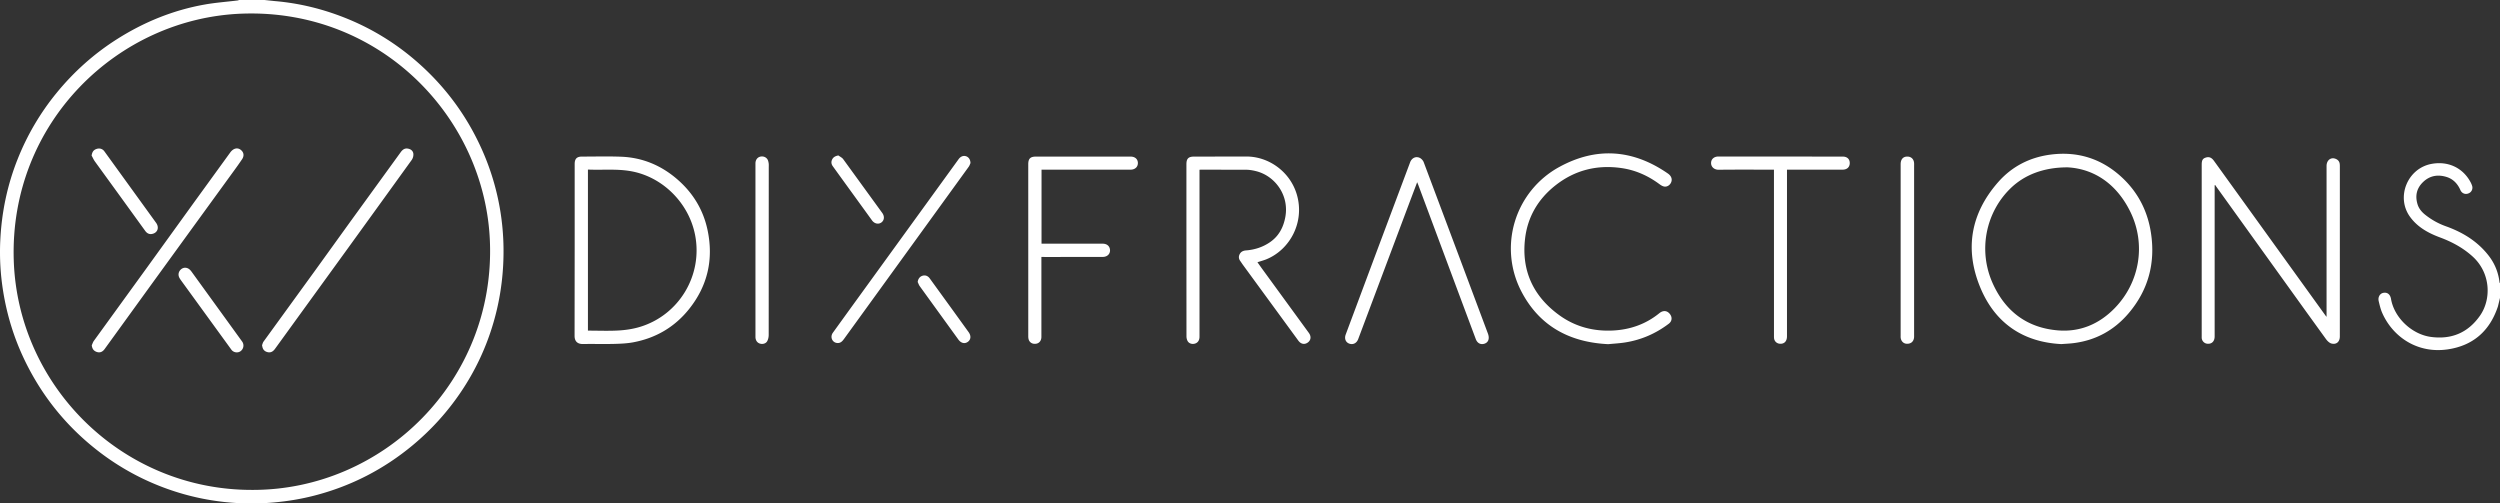 <svg xmlns="http://www.w3.org/2000/svg" viewBox="0 0 704.623 141.902" fill="#fff" xmlns:v="https://vecta.io/nano"><rect x="0" y="0" width="704.623" height="141.902" fill="#333333" stroke="none"/><path d="M74.555 0l2.816.298c6.816.573 13.388 2.166 19.744 4.677 7.282 2.877 13.902 6.868 19.844 11.95 8.025 6.863 14.254 15.099 18.641 24.722a69.86 69.86 0 0 1 5.475 18.216c.807 5.141 1.026 10.314.705 15.52-.324 5.246-1.205 10.385-2.665 15.423a69.64 69.64 0 0 1-9.38 19.929c-3.759 5.52-8.215 10.426-13.36 14.708-8.207 6.83-17.466 11.585-27.801 14.247-3.633.936-7.318 1.55-11.059 1.898a70.91 70.91 0 0 1-12.147.099c-6.19-.487-12.224-1.763-18.083-3.849a70.31 70.31 0 0 1-19.121-10.337c-9.166-6.979-16.249-15.659-21.244-26.045-2.976-6.187-4.969-12.682-6.048-19.45C.132 77.364-.142 72.68.07 67.981.431 59.97 2.028 52.206 5.009 44.758a70.58 70.58 0 0 1 10.916-18.54c4.918-6.018 10.638-11.134 17.211-15.281 7.548-4.762 15.689-8.071 24.484-9.644 3.086-.552 6.23-.779 9.347-1.16.143-.016.281-.087.422-.133h7.166zm-3.366 138.08c36.788.05 68.44-30.731 66.892-70.054-1.367-34.706-30.644-65.509-69.729-64.183C33.345 5.031 2.61 34.506 3.879 73.401c1.155 35.385 30.534 64.8 67.31 64.679zm633.434-54.116l-.585 2.404c-2.28 6.886-6.976 11.05-14.168 12.104-8.525 1.249-15.442-3.511-18.431-10.248-.466-1.05-.73-2.198-1-3.322-.278-1.156.323-2.171 1.293-2.361 1.137-.223 1.953.422 2.177 1.72.915 5.304 5.883 9.998 11.294 10.706 5.79.757 10.42-1.207 13.768-5.976 3.281-4.674 3.053-12.086-2.11-16.738-2.698-2.431-5.793-4.089-9.178-5.346-3.305-1.227-6.38-2.925-8.479-5.883-3.915-5.517-.663-13.488 5.986-14.805 4.69-.929 8.93 1.016 11.13 5.113a6.23 6.23 0 0 1 .41.941 1.72 1.72 0 0 1-1.042 2.257c-.888.343-1.819-.037-2.225-.958-.788-1.786-2.034-3.119-3.91-3.698-2.483-.766-4.782-.369-6.681 1.503-1.767 1.742-2.209 3.85-1.488 6.203.378 1.232 1.185 2.179 2.173 2.962 1.751 1.387 3.669 2.467 5.786 3.222 4.769 1.703 8.975 4.26 12.115 8.333 1.698 2.202 2.71 4.702 3.03 7.473.01.089.088.171.135.256v4.138zm-80.425-31.741v9.79l-.001 32.798c0 1.371-.775 2.161-2.016 2.076-.875-.06-1.58-.768-1.63-1.644-.011-.185-.002-.371-.002-.557V46.444c0-1.298.27-1.758 1.195-2.043.905-.279 1.597.008 2.285.964l31.406 43.561c.058.08.125.154.304.374v-.97l.001-41.555c0-1.614 1.224-2.562 2.58-1.999.63.261 1.039.715 1.127 1.412.027.209.04.42.04.631l-.005 48.003c0 1.479-.925 2.355-2.335 2.007-.588-.145-1.163-.712-1.551-1.231l-5.353-7.405L624.46 52.33c-.043-.06-.066-.135-.098-.202l-.164.095zM580.976 96.98c-10.653-.54-18.613-5.792-22.818-15.909-4.484-10.789-2.737-20.912 5.028-29.745 3.91-4.448 8.988-7.022 14.869-7.763 7.568-.953 14.256 1.151 19.887 6.327 4.601 4.23 7.336 9.512 8.29 15.672 1.321 8.529-.711 16.202-6.328 22.783-4.069 4.768-9.278 7.61-15.55 8.373-.997.121-2.005.158-3.378.262zm1.804-49.811c-6.863-.02-12.284 2.168-16.16 5.959-6.998 6.843-9.091 17.517-5.011 26.657 3.541 7.932 9.67 12.611 18.411 13.334 6.27.519 11.666-1.803 16.016-6.277 7.074-7.274 8.845-18.012 4.419-27.101-3.841-7.89-10.217-12.162-17.675-12.572zm-420.809 23.26V46.23c0-1.473.606-2.097 2.057-2.096 3.688.001 7.38-.104 11.063.039 6.024.235 11.31 2.463 15.851 6.41 4.389 3.815 7.284 8.568 8.483 14.264 1.738 8.254.021 15.764-5.281 22.351-4.035 5.012-9.308 8.082-15.621 9.273-1.784.336-3.631.413-5.452.458-2.917.072-5.837-.015-8.755.032-1.41.023-2.382-.627-2.37-2.334l.025-24.198zm3.736-22.639v45.395c2.938 0 5.834.126 8.711-.043 2.012-.119 4.064-.433 5.988-1.019 10.969-3.343 17.717-14.512 15.507-25.879-1.688-8.683-8.599-15.88-17.171-17.808-4.305-.969-8.653-.448-13.035-.646zm188.7 26.121l1.143 1.607 13.335 18.294c.731 1.003.62 2.065-.278 2.72-.913.666-1.941.476-2.682-.537l-15.705-21.48-.577-.851c-.497-.619-.604-1.292-.255-1.997.361-.728.994-1.023 1.799-1.087 2.468-.194 4.762-.932 6.805-2.352 2.469-1.715 3.736-4.155 4.277-7.062 1.125-6.049-2.822-11.536-8.181-12.909-.94-.241-1.926-.408-2.892-.418l-12.735-.018c-.101 0-.203.014-.382.028v.87l-.001 46.166c0 .991-.423 1.666-1.204 1.935s-1.688.055-2.117-.65c-.242-.397-.349-.936-.35-1.411l-.014-27.063.001-21.411c0-1.575.575-2.149 2.149-2.15l14.486-.019c6.512-.126 12.636 4.293 14.508 10.796 2.219 7.709-1.933 15.38-8.512 18.13-.818.341-1.686.563-2.618.869zm98.886 23.093c-10.866-.515-19.377-5.059-24.476-14.821a26.19 26.19 0 0 1 10.655-35.115c10.479-5.739 20.789-4.976 30.621 1.84.973.674 1.285 1.581.929 2.46-.334.825-1.177 1.379-2.024 1.2-.442-.093-.875-.36-1.247-.636-3.173-2.361-6.697-3.956-10.599-4.538-6.989-1.041-13.359.542-18.908 4.98-4.752 3.8-7.668 8.768-8.394 14.8-1.092 9.078 2.282 16.343 9.652 21.676 4.503 3.259 9.661 4.6 15.194 4.303 4.817-.258 9.197-1.799 12.983-4.875 1.1-.894 2.24-.764 3.024.293.667.9.547 1.985-.35 2.665-3.688 2.798-7.818 4.591-12.395 5.297-1.538.239-3.102.318-4.665.471zm-53.866-45.648l-2.582 6.838-14.041 37.384c-.434 1.155-1.449 1.657-2.525 1.269-1-.36-1.426-1.4-.994-2.563l8.477-22.714 9.68-25.829c.452-1.205 1.598-1.782 2.721-1.241.464.224.925.734 1.109 1.22l9.737 25.954 8.355 22.331c.518 1.385.158 2.479-.93 2.85-1.104.376-2.051-.113-2.495-1.301l-5.088-13.621-11.145-29.902-.279-.675zM293.518 72.424v.976l-.001 21.57c0 1.009-.565 1.741-1.437 1.899-.972.176-1.81-.238-2.123-1.103-.113-.313-.142-.67-.142-1.007l-.003-48.473c0-1.567.596-2.151 2.164-2.151h26.664c1.247 0 2.05.695 2.069 1.785.02 1.134-.809 1.9-2.067 1.901l-24.197.001h-.891V68.68h.818l16.396.001c1.012 0 1.74.468 1.992 1.261.366 1.15-.272 2.212-1.469 2.426a4.52 4.52 0 0 1-.789.056l-15.839.002-1.145-.002zM503.66 47.82v1.755l-.001 45.212c0 1.389-.748 2.175-1.991 2.1-.899-.055-1.581-.708-1.658-1.604-.025-.29-.018-.583-.018-.875l-.004-45.689v-.898h-.869c-4.909 0-9.818-.034-14.725.025-1.154.014-2.11-.726-2.127-1.853-.02-1.256.982-1.883 2.068-1.879l35.023.022c1.253 0 1.998.692 1.993 1.838-.005 1.133-.775 1.846-2.004 1.846l-14.726.001-.961-.001zm-230.131-1.848c-.104.218-.245.681-.513 1.052l-18.034 24.903-17.056 23.55c-.482.666-.991 1.264-1.912 1.206-1.427-.091-2.141-1.67-1.275-2.893l4.792-6.634 30.632-42.266c.584-.805 1.336-1.096 2.122-.847.714.227 1.225.919 1.244 1.929zm-60.606 24.53l.001-24.431c0-.916.453-1.613 1.194-1.87.794-.276 1.725-.013 2.183.703.202.316.287.73.346 1.111.06.389.027.793.027 1.191l-.017 47.191c-.001.603-.14 1.277-.436 1.79-.407.705-1.37.899-2.124.628-.736-.265-1.173-.956-1.173-1.881l-.001-24.432zm322.772-.077l.001-24.118c0-1.421.698-2.198 1.932-2.175 1.01.018 1.727.671 1.844 1.71.039.341.017.689.017 1.034l-.001 47.439c0 .344.022.696-.043 1.03-.202 1.05-.961 1.601-2.065 1.543-.916-.048-1.609-.78-1.682-1.788-.015-.211-.003-.424-.003-.637V70.425zM236.292 43.81c.461.347 1.04.607 1.366 1.053L248.67 60.03c.693.958.573 2.076-.26 2.679-.82.594-1.949.354-2.634-.59l-9.272-12.8-1.812-2.513c-.43-.617-.468-1.286-.104-1.946.337-.61.886-.881 1.704-1.05zm22.36 35.675c.099-.843.554-1.493 1.289-1.744.79-.27 1.559-.022 2.088.706l6.615 9.127 4.365 6.048c.742 1.036.643 2.094-.225 2.727s-1.916.393-2.665-.641l-10.887-15.045c-.253-.351-.389-.784-.58-1.178zM25.864 97.318c.194-.419.326-.882.591-1.249l14.777-20.386 13.435-18.611 10.215-14.083c.874-1.203 2.043-1.49 2.971-.759.878.692 1.031 1.673.358 2.681a97.43 97.43 0 0 1-2.195 3.113l-12.563 17.29-10.916 15.043L29.495 98.37c-.616.85-1.35 1.11-2.195.836-.89-.288-1.32-.888-1.436-1.888zm47.991-.011c.118-.292.202-.726.437-1.05l14.646-20.185 9.566-13.273 14.41-19.869c.514-.709 1.114-1.212 2.058-1.045.846.15 1.462.66 1.538 1.49a2.71 2.71 0 0 1-.447 1.677l-6.973 9.659-10.888 15.061-15.057 20.77-5.635 7.779c-.48.662-1.098 1.12-1.951.962-.733-.135-1.322-.534-1.554-1.306-.054-.174-.081-.356-.15-.67zM25.821 43.845c.168-1.052.546-1.588 1.422-1.877.836-.276 1.662-.024 2.179.69l14.569 20.139c.981 1.36.409 2.86-1.164 3.147-.824.15-1.438-.231-1.902-.87l-6.615-9.141-7.554-10.412c-.371-.516-.626-1.116-.935-1.676zm26.38 31.618c.858.025 1.377.541 1.847 1.191l10.196 14.081 3.998 5.525c.617.853.443 2.031-.394 2.688-.765.601-1.998.466-2.624-.377l-4.711-6.485-9.427-12.978c-.423-.582-.835-1.146-.753-1.935.097-.923.949-1.733 1.868-1.71z"/></svg>